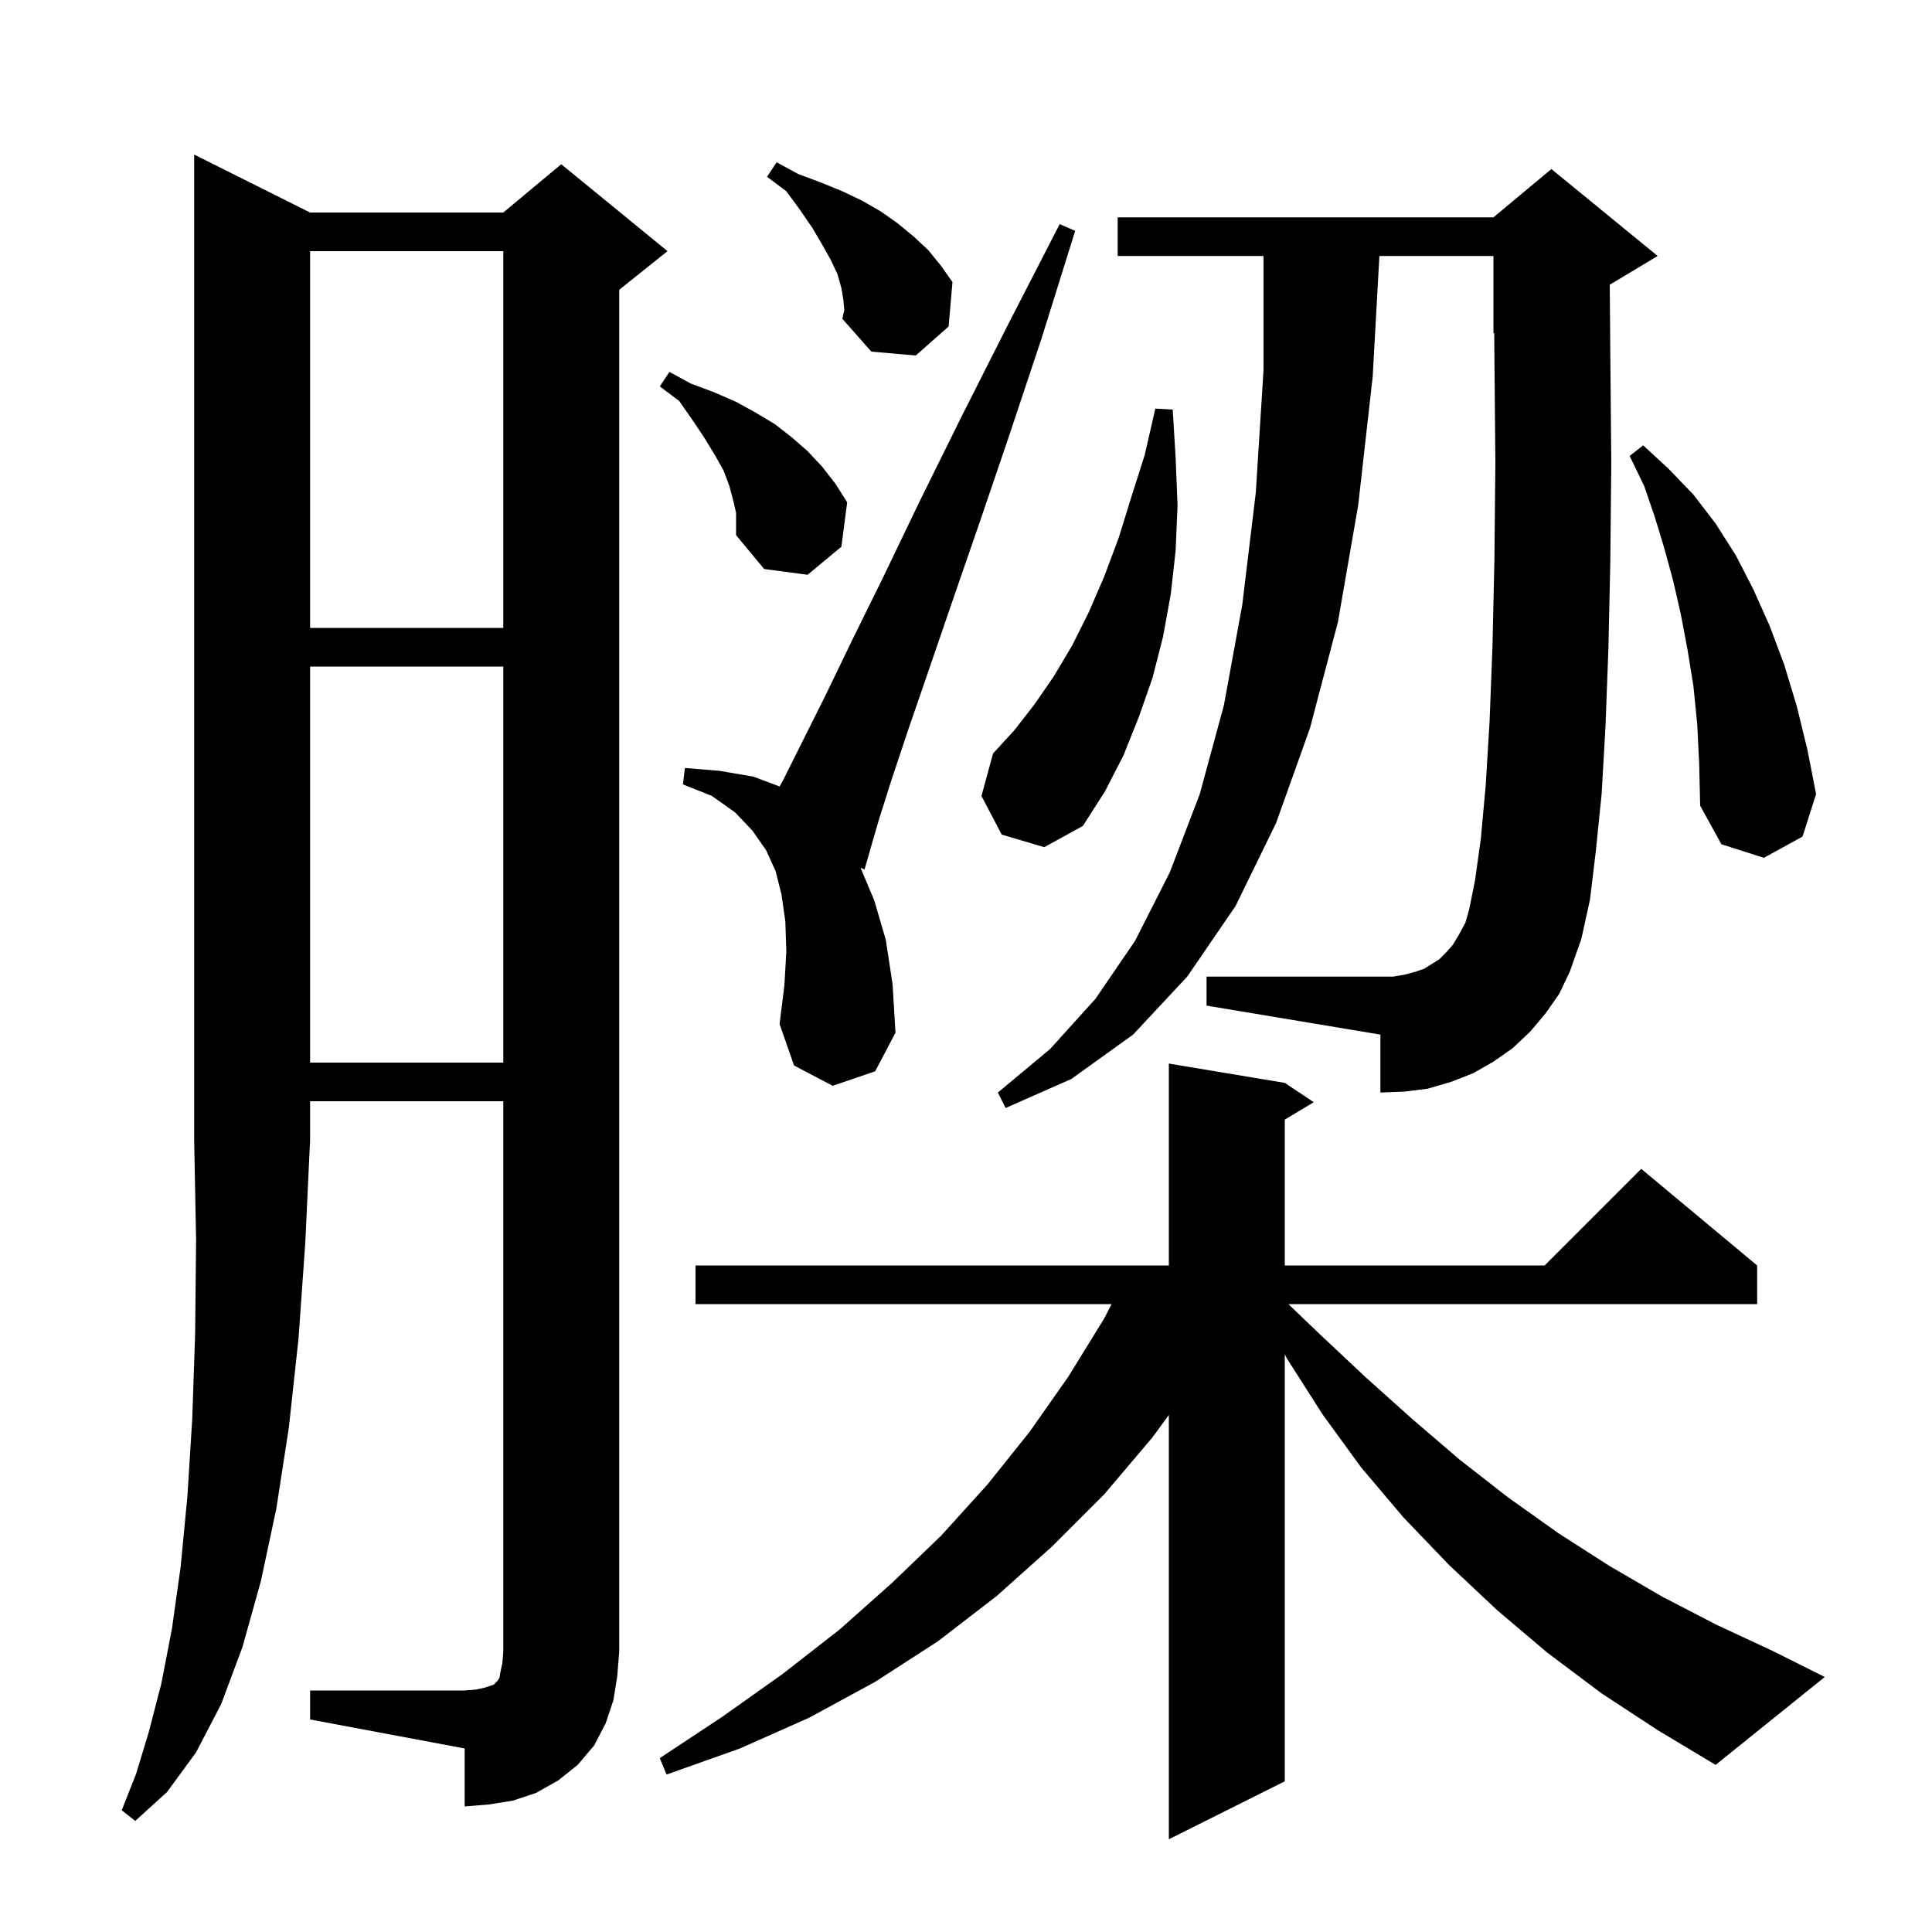<svg xmlns="http://www.w3.org/2000/svg" xmlns:xlink="http://www.w3.org/1999/xlink" version="1.1" baseProfile="full" viewBox="0 0 200 200" width="200" height="200"><g fill="currentColor"><path d="M 165.8 175.3 L 160.2 171.1 L 155.0 166.7 L 150.0 162.0 L 145.3 157.1 L 140.9 151.9 L 136.9 146.4 L 133.2 140.6 L 133.0 140.2 L 133.0 184.4 L 121.0 190.4 L 121.0 146.472 L 119.3 148.8 L 114.3 154.7 L 108.9 160.1 L 103.2 165.2 L 97.1 169.9 L 90.6 174.1 L 83.8 177.8 L 76.6 181.0 L 69.0 183.7 L 68.3 182.0 L 74.8 177.7 L 81.0 173.3 L 86.9 168.7 L 92.3 163.9 L 97.4 159.0 L 102.2 153.7 L 106.6 148.2 L 110.6 142.5 L 114.3 136.5 L 115.071 135.0 L 72.0 135.0 L 72.0 131.0 L 121.0 131.0 L 121.0 110.1 L 133.0 112.1 L 136.0 114.1 L 133.0 115.9 L 133.0 131.0 L 159.9 131.0 L 169.9 121.0 L 181.9 131.0 L 181.9 135.0 L 133.372 135.0 L 136.5 138.0 L 141.4 142.6 L 146.2 146.9 L 151.1 151.1 L 156.1 155.0 L 161.3 158.7 L 166.6 162.1 L 172.1 165.3 L 177.7 168.2 L 183.5 170.9 L 188.9 173.6 L 177.6 182.7 L 171.6 179.1 Z M 32.1 22.0 L 52.1 22.0 L 58.1 17.0 L 69.1 26.0 L 64.1 30.0 L 64.1 171.0 L 63.9 173.5 L 63.5 176.0 L 62.7 178.4 L 61.5 180.7 L 59.8 182.7 L 57.8 184.3 L 55.5 185.6 L 53.1 186.4 L 50.6 186.8 L 48.1 187.0 L 48.1 181.0 L 32.1 178.0 L 32.1 175.0 L 48.1 175.0 L 49.3 174.9 L 50.2 174.7 L 51.1 174.4 L 51.5 174.0 L 51.7 173.7 L 51.8 173.1 L 52.0 172.2 L 52.1 171.0 L 52.1 114.0 L 32.1 114.0 L 32.1 118.0 L 31.6 128.7 L 30.9 138.6 L 29.9 147.8 L 28.6 156.2 L 27.0 163.7 L 25.1 170.5 L 22.9 176.4 L 20.3 181.4 L 17.3 185.5 L 14.0 188.5 L 12.6 187.4 L 14.1 183.6 L 15.4 179.3 L 16.7 174.3 L 17.8 168.6 L 18.7 162.2 L 19.4 154.9 L 19.9 146.9 L 20.2 138.1 L 20.3 128.4 L 20.1 118.0 L 20.1 16.0 Z M 160.0 104.9 L 158.4 106.8 L 156.6 108.5 L 154.6 109.9 L 152.5 111.1 L 150.2 112.0 L 147.8 112.7 L 145.4 113.0 L 142.9 113.1 L 142.9 107.1 L 124.9 104.1 L 124.9 101.1 L 144.2 101.1 L 145.4 100.9 L 146.5 100.6 L 147.4 100.3 L 149.0 99.3 L 149.7 98.6 L 150.4 97.8 L 151.0 96.8 L 151.7 95.5 L 152.1 94.1 L 152.7 91.1 L 153.3 86.8 L 153.8 81.3 L 154.2 74.7 L 154.5 66.9 L 154.7 58.0 L 154.8 47.9 L 154.7 36.8 L 154.681 34.466 L 154.6 34.5 L 154.6 26.5 L 142.794 26.5 L 142.1 39.0 L 140.6 52.3 L 138.5 64.4 L 135.6 75.4 L 132.1 85.2 L 127.9 93.8 L 122.9 101.1 L 117.3 107.1 L 110.9 111.7 L 104.1 114.7 L 103.3 113.1 L 108.7 108.6 L 113.4 103.4 L 117.5 97.4 L 121.1 90.3 L 124.2 82.2 L 126.7 73.0 L 128.6 62.6 L 130.0 51.0 L 130.8 38.3 L 130.8 26.5 L 115.7 26.5 L 115.7 22.5 L 154.6 22.5 L 160.6 17.5 L 171.6 26.5 L 166.641 29.475 L 166.7 36.7 L 166.8 48.0 L 166.7 58.1 L 166.5 67.2 L 166.2 75.2 L 165.8 82.2 L 165.2 88.1 L 164.6 93.1 L 163.7 97.2 L 162.5 100.6 L 161.4 102.9 Z M 32.1 69.0 L 32.1 110.0 L 52.1 110.0 L 52.1 69.0 Z M 86.2 112.4 L 82.2 110.3 L 80.7 106.0 L 81.2 102.0 L 81.4 98.5 L 81.3 95.4 L 80.9 92.6 L 80.3 90.2 L 79.3 88.0 L 77.9 86.0 L 76.1 84.1 L 73.7 82.4 L 70.7 81.2 L 70.9 79.5 L 74.5 79.8 L 78.0 80.4 L 80.706 81.415 L 81.1 80.7 L 85.4 72.1 L 88.2 66.3 L 91.5 59.6 L 95.2 51.9 L 99.5 43.2 L 104.3 33.7 L 109.7 23.2 L 111.3 23.9 L 107.8 35.1 L 104.4 45.3 L 101.3 54.4 L 98.5 62.5 L 96.1 69.5 L 94.0 75.6 L 92.3 80.7 L 91.0 84.8 L 90.1 87.9 L 89.5 90.0 L 89.081 89.83 L 90.5 93.2 L 91.7 97.3 L 92.4 101.9 L 92.7 106.9 L 90.6 110.9 Z M 175.7 75.0 L 175.3 71.0 L 174.7 67.3 L 174.0 63.6 L 173.2 60.1 L 172.3 56.8 L 171.3 53.5 L 170.2 50.3 L 168.7 47.2 L 170.1 46.1 L 172.7 48.5 L 175.3 51.2 L 177.6 54.2 L 179.7 57.5 L 181.5 61.0 L 183.2 64.8 L 184.7 68.8 L 186.0 73.1 L 187.1 77.6 L 188.0 82.2 L 186.6 86.6 L 182.6 88.8 L 178.2 87.4 L 176.0 83.4 L 175.9 79.1 Z M 103.7 86.4 L 101.6 82.4 L 102.8 78.0 L 105.0 75.6 L 107.1 72.9 L 109.1 70.0 L 111.0 66.8 L 112.7 63.4 L 114.3 59.7 L 115.8 55.7 L 117.1 51.5 L 118.5 47.1 L 119.6 42.3 L 121.4 42.4 L 121.7 47.4 L 121.9 52.3 L 121.7 57.0 L 121.2 61.5 L 120.4 65.9 L 119.3 70.2 L 117.9 74.2 L 116.3 78.2 L 114.4 81.9 L 112.1 85.5 L 108.1 87.7 Z M 32.1 26.0 L 32.1 65.0 L 52.1 65.0 L 52.1 26.0 Z M 75.9 51.8 L 75.5 50.3 L 74.9 48.7 L 74.0 47.1 L 72.9 45.3 L 71.7 43.5 L 70.3 41.5 L 68.3 40.0 L 69.3 38.5 L 71.5 39.7 L 73.9 40.6 L 76.2 41.6 L 78.2 42.7 L 80.2 43.9 L 82.0 45.3 L 83.6 46.7 L 85.1 48.3 L 86.5 50.1 L 87.7 52.0 L 87.1 56.6 L 83.6 59.5 L 79.1 58.9 L 76.2 55.4 L 76.2 53.1 Z M 87.3 31.0 L 87.1 29.8 L 86.7 28.4 L 86.0 26.9 L 85.1 25.3 L 84.1 23.6 L 82.8 21.7 L 81.4 19.8 L 79.4 18.3 L 80.4 16.8 L 82.6 18.0 L 85.0 18.9 L 87.2 19.8 L 89.3 20.8 L 91.2 21.9 L 92.9 23.1 L 94.6 24.5 L 96.1 25.9 L 97.4 27.5 L 98.6 29.2 L 98.2 33.8 L 94.8 36.8 L 90.2 36.4 L 87.2 33.0 L 87.4 32.1 Z "/></g></svg>